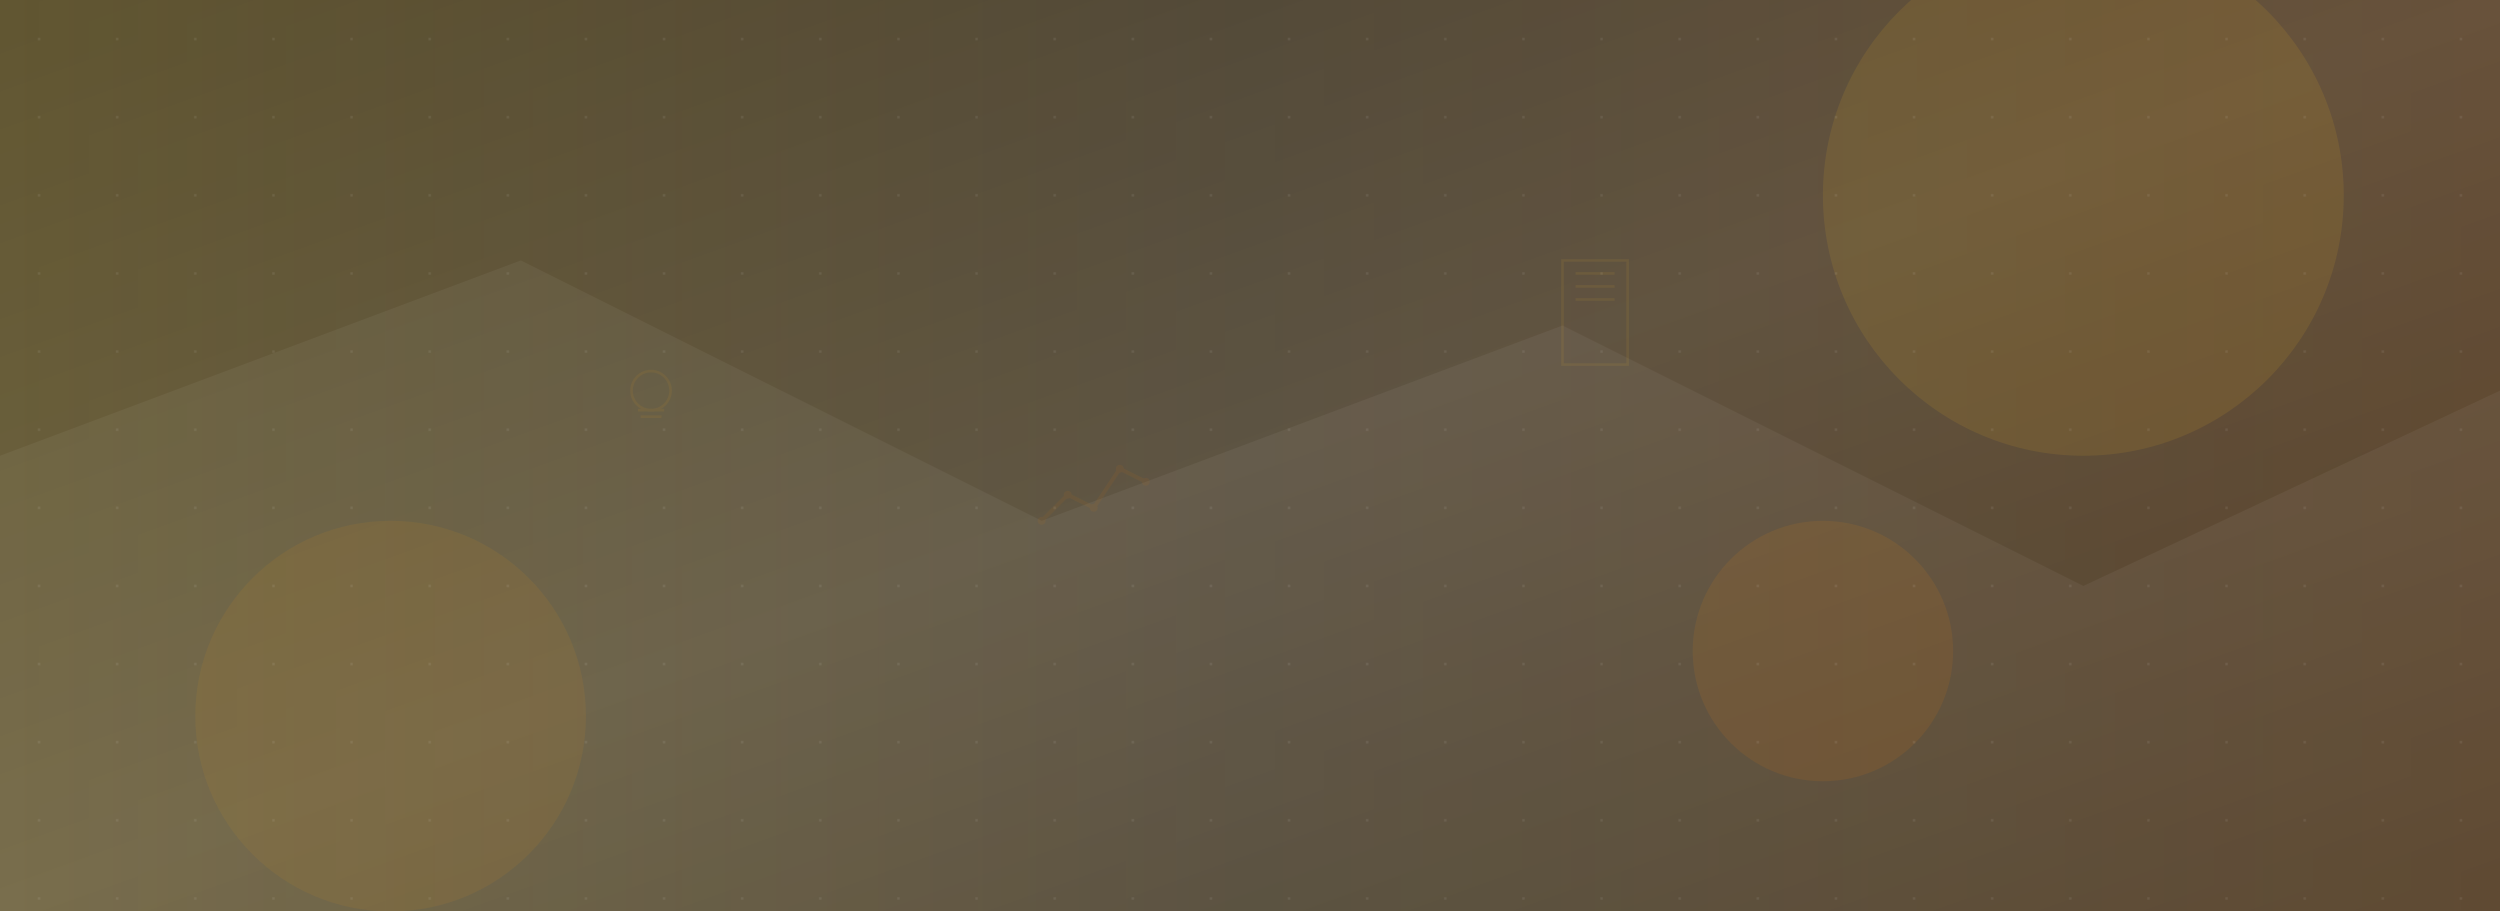 <svg width="1920" height="700" viewBox="0 0 1920 700" fill="none" xmlns="http://www.w3.org/2000/svg">
  <!-- Background gradient -->
  <defs>
    <linearGradient id="bgGradient" x1="0%" y1="0%" x2="100%" y2="100%">
      <stop offset="0%" style="stop-color:#1f2937;stop-opacity:1" />
      <stop offset="50%" style="stop-color:#374151;stop-opacity:1" />
      <stop offset="100%" style="stop-color:#1f2937;stop-opacity:1" />
    </linearGradient>
    <linearGradient id="accentGradient" x1="0%" y1="0%" x2="100%" y2="0%">
      <stop offset="0%" style="stop-color:#fbbf24;stop-opacity:0.3" />
      <stop offset="50%" style="stop-color:#f59e0b;stop-opacity:0.2" />
      <stop offset="100%" style="stop-color:#d97706;stop-opacity:0.3" />
    </linearGradient>
  </defs>
  
  <!-- Main background -->
  <rect width="1920" height="700" fill="url(#bgGradient)"/>
  
  <!-- Accent overlay -->
  <rect width="1920" height="700" fill="url(#accentGradient)"/>
  
  <!-- Abstract shapes for visual interest -->
  <circle cx="1600" cy="150" r="200" fill="#fbbf24" opacity="0.1"/>
  <circle cx="300" cy="550" r="150" fill="#f59e0b" opacity="0.08"/>
  <circle cx="1400" cy="500" r="100" fill="#d97706" opacity="0.12"/>
  
  <!-- Geometric patterns -->
  <g opacity="0.05">
    <path d="M0 350 L400 200 L800 400 L1200 250 L1600 450 L1920 300 V700 H0 Z" fill="#ffffff"/>
  </g>
  
  <!-- Subtle grid pattern -->
  <defs>
    <pattern id="grid" width="60" height="60" patternUnits="userSpaceOnUse">
      <circle cx="30" cy="30" r="1" fill="#ffffff" opacity="0.1"/>
    </pattern>
  </defs>
  <rect width="1920" height="700" fill="url(#grid)"/>
  
  <!-- Corporate/business themed icons -->
  <g opacity="0.08" fill="#fbbf24">
    <!-- Book icon -->
    <path d="M1200 200 L1250 200 L1250 280 L1200 280 Z M1210 210 L1240 210 M1210 220 L1240 220 M1210 230 L1240 230" stroke="#fbbf24" stroke-width="2" fill="none"/>
    
    <!-- Lightbulb icon -->
    <circle cx="500" cy="300" r="15" stroke="#f59e0b" stroke-width="2" fill="none"/>
    <path d="M490 315 L510 315 M492 320 L508 320" stroke="#f59e0b" stroke-width="2"/>
    
    <!-- Growth chart icon -->
    <path d="M800 400 L820 380 L840 390 L860 360 L880 370" stroke="#d97706" stroke-width="3" fill="none"/>
    <circle cx="800" cy="400" r="3" fill="#d97706"/>
    <circle cx="820" cy="380" r="3" fill="#d97706"/>
    <circle cx="840" cy="390" r="3" fill="#d97706"/>
    <circle cx="860" cy="360" r="3" fill="#d97706"/>
    <circle cx="880" cy="370" r="3" fill="#d97706"/>
  </g>
</svg>